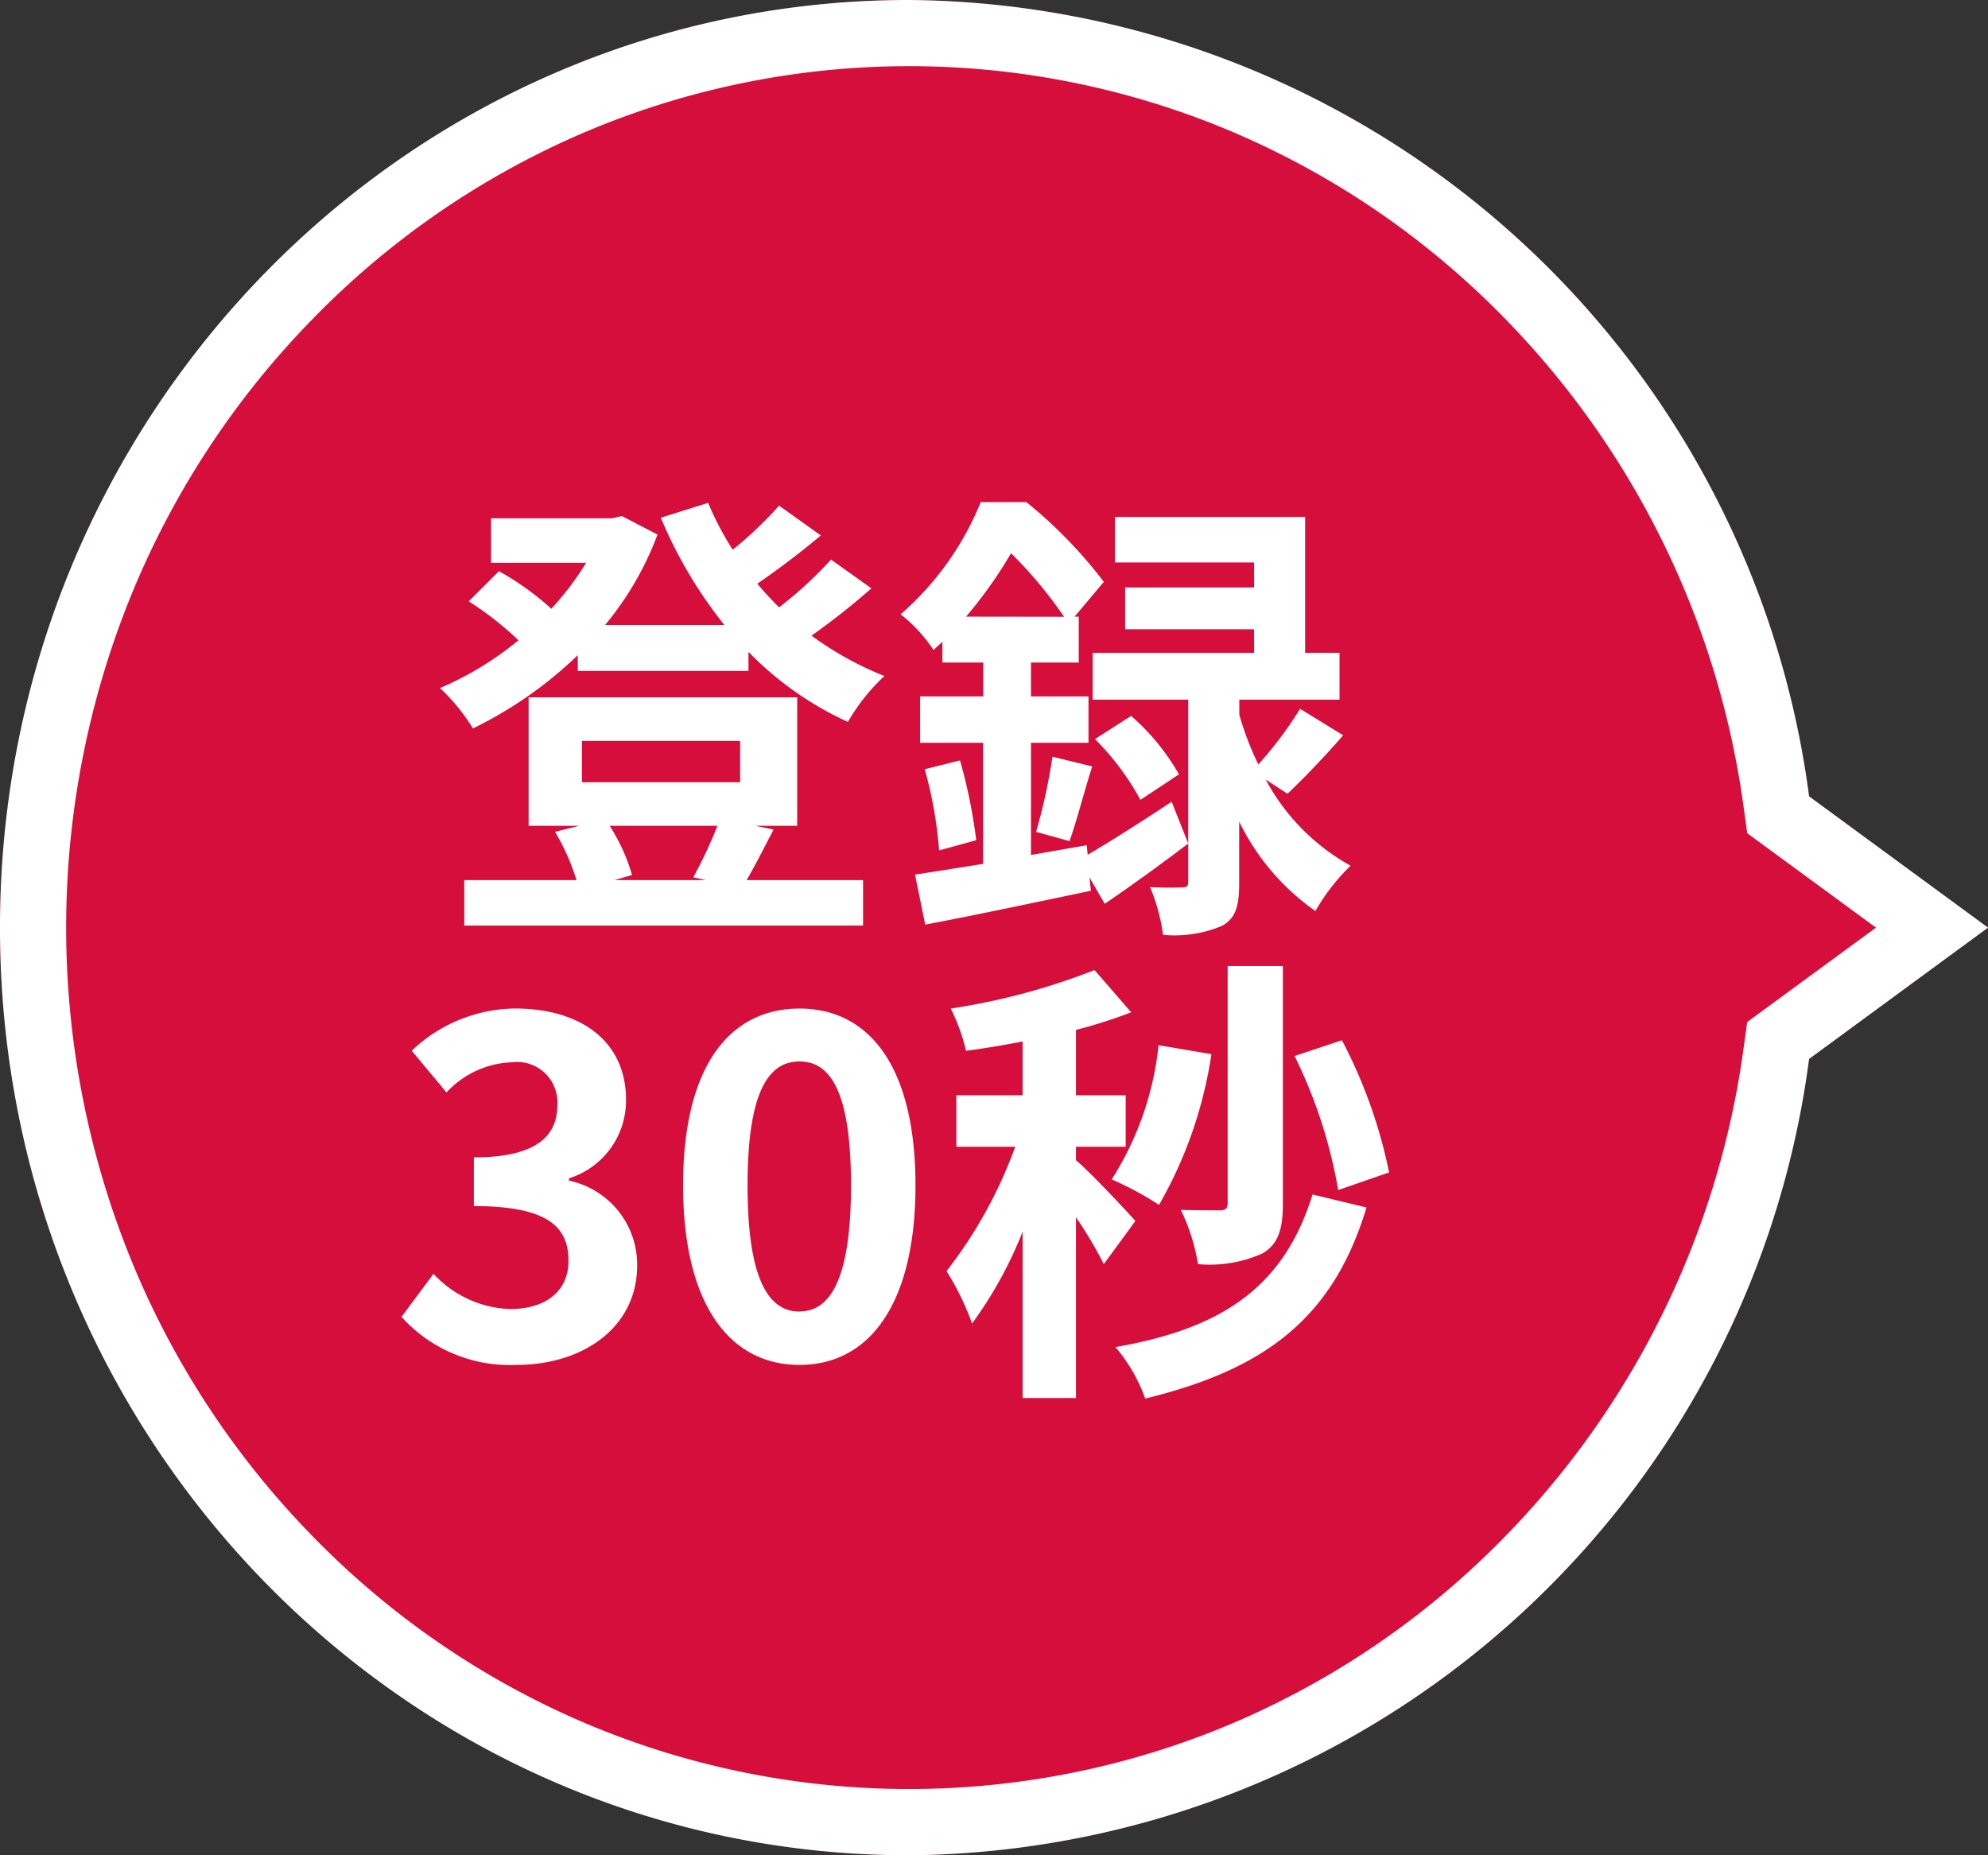 <svg xmlns="http://www.w3.org/2000/svg" width="60" height="56" viewBox="0 0 60 56">
  <rect x="0" y="0" width="60" height="56" fill="#333333" stroke="none"/>
  <g id="ballon" transform="translate(-1548 -628.001)">
    <g id="bg" transform="translate(1548.261 684.272) rotate(-90)">
      <path id="合体_5" data-name="合体 5" d="M24.037,54.6A27.63,27.63,0,0,1,0,27.436C0,12.283,12.535,0,28,0S56,12.283,56,27.436A27.632,27.632,0,0,1,31.962,54.6L28,60Z" transform="translate(0.271 -0.261)" fill="#d60e3c"/>
      <path id="合体_5_-_アウトライン" data-name="合体 5 - アウトライン" d="M28,56.619l2.849-3.885.838-.116a26.149,26.149,0,0,0,15.9-8.453,25.247,25.247,0,0,0,4.708-7.643,25.02,25.02,0,0,0-.329-18.973A25.33,25.33,0,0,0,46.4,9.464,25.955,25.955,0,0,0,38.133,4,26.626,26.626,0,0,0,17.867,4,25.953,25.953,0,0,0,9.6,9.464a25.328,25.328,0,0,0-5.564,8.085,25.023,25.023,0,0,0-.329,18.973,25.246,25.246,0,0,0,4.707,7.643,26.146,26.146,0,0,0,15.9,8.452l.837.116L28,56.619M28,60l-3.963-5.4A27.63,27.63,0,0,1,0,27.436C0,12.283,12.535,0,28,0S56,12.283,56,27.436A27.632,27.632,0,0,1,31.962,54.6Z" transform="translate(0.271 -0.261)" fill="#fff"/>
    </g>
    <path id="text" d="M-5.348-2.072A13.33,13.33,0,0,1-6.076-.518l.378.084H-8.456l.532-.154A5.7,5.7,0,0,0-8.6-2.072ZM-9.436-4.634h4.774v1.246H-9.436ZM-4.2-2.072h1.26V-5.95h-8.106v3.878H-9.52l-.728.182A6.7,6.7,0,0,1-9.6-.434h-3.388V.938H-.952V-.434H-4.466c.238-.406.518-.952.812-1.526Zm2.282-8.036A12.274,12.274,0,0,1-3.486-8.666c-.224-.224-.448-.462-.658-.714.616-.42,1.316-.952,1.918-1.456l-1.26-.9a11.717,11.717,0,0,1-1.4,1.33,9.07,9.07,0,0,1-.742-1.414l-1.428.448A13.52,13.52,0,0,0-5.138-8.134h-3.6a9.424,9.424,0,0,0,1.582-2.73l-1.078-.56-.28.07H-12.18v1.344h2.87a8.811,8.811,0,0,1-1.05,1.386,8.451,8.451,0,0,0-1.582-1.134l-.91.91a9.753,9.753,0,0,1,1.5,1.176A9.754,9.754,0,0,1-13.72-6.23a5.916,5.916,0,0,1,.994,1.218A12.308,12.308,0,0,0-9.562-7.224v.476H-4.41v-.574a9.954,9.954,0,0,0,3,2.114A5.952,5.952,0,0,1-.308-6.594a9.9,9.9,0,0,1-2.2-1.218A21.84,21.84,0,0,0-.7-9.24ZM2.156-8.386A13.23,13.23,0,0,0,3.514-10.3a13.016,13.016,0,0,1,1.6,1.918Zm3.64,6.9-1.68.294V-4.578H5.852v-1.4H4.116V-7H5.558V-8.386H5.432l.882-1.05a13.912,13.912,0,0,0-2.338-2.408H2.6A8.946,8.946,0,0,1,.182-8.456a4.558,4.558,0,0,1,.994,1.078c.084-.084.182-.168.266-.252V-7H2.674v1.022H.77v1.4h1.9V-.924C1.9-.8,1.2-.686.616-.6L.924.91c1.414-.266,3.262-.658,5-1.022L5.88-.518l.462.8c.8-.546,1.694-1.19,2.52-1.82l-.5-1.26c-.91.6-1.834,1.19-2.534,1.6Zm6.062-1.554c.49-.462,1.12-1.12,1.68-1.764l-1.3-.8a11.688,11.688,0,0,1-1.26,1.68,9.08,9.08,0,0,1-.574-1.5V-5.88h3.024V-7.294H12.39v-4.1H6.65v1.372h4.2v.756H6.958v1.26H10.85v.714H5.978V-5.88H8.862V-.392c0,.14-.042.182-.2.182s-.56.014-.952-.014a5.685,5.685,0,0,1,.392,1.442A3.682,3.682,0,0,0,9.87.952C10.3.728,10.4.336,10.4-.364V-2.2A7.048,7.048,0,0,0,12.7.5,6.183,6.183,0,0,1,13.762-.868a6.455,6.455,0,0,1-2.562-2.6ZM.91-3.78a12.741,12.741,0,0,1,.434,2.45l1.12-.308a15.991,15.991,0,0,0-.49-2.408ZM5.278-1.61c.21-.574.434-1.47.686-2.254l-1.2-.294A17.166,17.166,0,0,1,4.27-1.89Zm.77-3.08A8.005,8.005,0,0,1,7.42-2.856l1.162-.77A6.837,6.837,0,0,0,7.14-5.39ZM-11.41,14.2c1.974,0,3.64-1.106,3.64-3.01A2.591,2.591,0,0,0-9.828,8.638v-.07A2.459,2.459,0,0,0-8.106,6.2c0-1.764-1.358-2.758-3.36-2.758a4.6,4.6,0,0,0-3.108,1.274l1.05,1.26a2.816,2.816,0,0,1,1.96-.91,1.222,1.222,0,0,1,1.386,1.288c0,.924-.616,1.582-2.52,1.582v1.47c2.254,0,2.856.644,2.856,1.652,0,.938-.714,1.456-1.764,1.456a3.291,3.291,0,0,1-2.31-1.064l-.966,1.3A4.4,4.4,0,0,0-11.41,14.2Zm8.54,0c2.114,0,3.5-1.848,3.5-5.418S-.756,3.444-2.87,3.444s-3.514,1.75-3.514,5.334S-4.984,14.2-2.87,14.2Zm0-1.61c-.9,0-1.568-.9-1.568-3.808S-3.766,5.04-2.87,5.04s1.554.84,1.554,3.738S-1.974,12.586-2.87,12.586Zm17.794-4.2A14.965,14.965,0,0,0,13.5,4.4l-1.428.476a14.781,14.781,0,0,1,1.316,4.046Zm-3.206-6.23H10.052V9.324c0,.154-.07.21-.224.21-.182,0-.7,0-1.19-.014a5.865,5.865,0,0,1,.518,1.638,3.9,3.9,0,0,0,1.946-.322c.476-.28.616-.728.616-1.5ZM7.966,4.55A9.292,9.292,0,0,1,6.552,8.6a9.853,9.853,0,0,1,1.428.77,12.94,12.94,0,0,0,1.582-4.55Zm-.7,5.306C7,9.548,5.852,8.33,5.474,8.022V7.616h1.5V6.062h-1.5V4.088A14.6,14.6,0,0,0,7.14,3.556L6.034,2.282a20.013,20.013,0,0,1-4.34,1.162,5.771,5.771,0,0,1,.462,1.274c.546-.07,1.12-.168,1.708-.28V6.062h-2V7.616H3.64a13.681,13.681,0,0,1-2.072,3.752,8.264,8.264,0,0,1,.77,1.582,12.441,12.441,0,0,0,1.526-2.772V15.2h1.61V9.744a12.268,12.268,0,0,1,.84,1.414Zm5.348-.8c-.868,2.8-2.73,4.046-5.95,4.606a4.944,4.944,0,0,1,.9,1.554c3.612-.882,5.67-2.422,6.678-5.768Z" transform="translate(1575 655)" fill="#fff"/>
  </g>
</svg>
